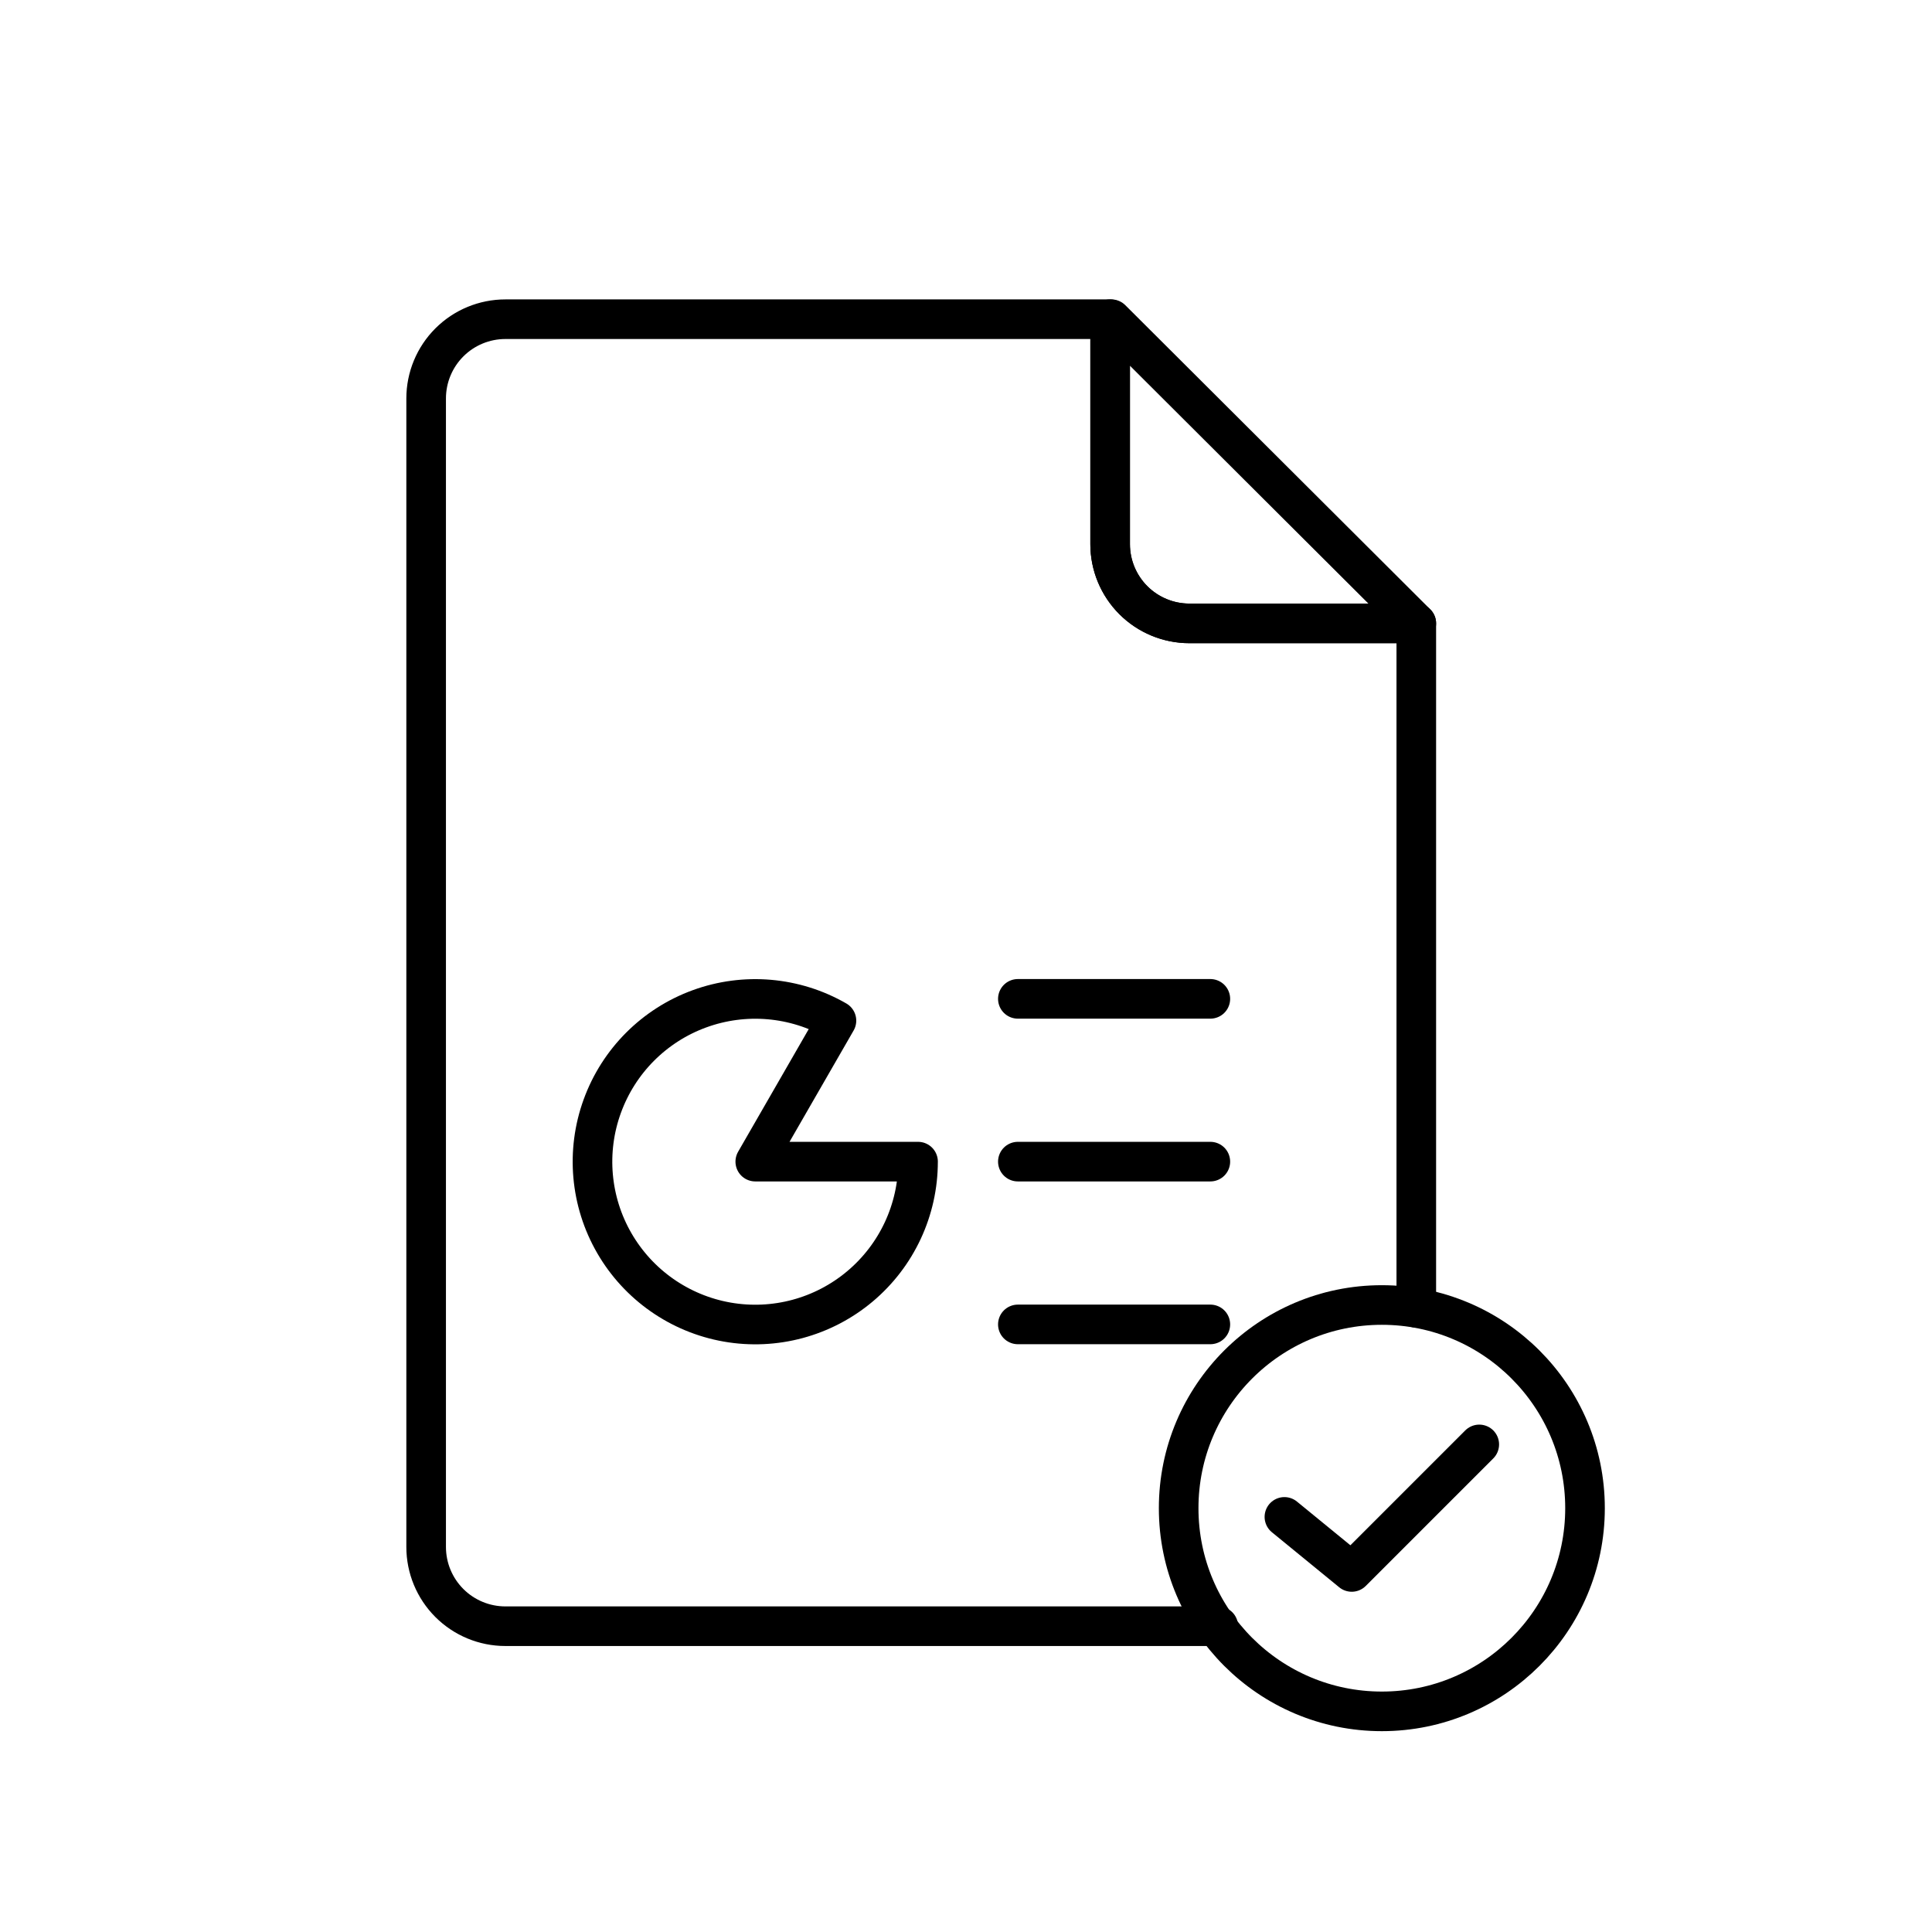 <?xml version="1.0" encoding="UTF-8"?>
<!-- The Best Svg Icon site in the world: iconSvg.co, Visit us! https://iconsvg.co -->
<svg width="800px" height="800px" version="1.1" viewBox="144 144 512 512" xmlns="http://www.w3.org/2000/svg">
 <g fill="none" stroke="#000000" stroke-linecap="round" stroke-linejoin="round">
  <path transform="matrix(10.496 0 0 10.496 148.09 148.09)" d="m27.64 7.67v5.68c0 0.531 0.211 1.039 0.586 1.414 0.375 0.375 0.884 0.586 1.414 0.586h5.73l-7.7-7.68z"/>
  <path transform="matrix(10.496 0 0 10.496 148.09 148.09)" d="m18.68 28.94h4.11-3.72e-4c7.44e-4 1.215-0.536 2.368-1.466 3.149-0.93 0.782-2.158 1.112-3.354 0.902-1.196-0.21-2.239-0.939-2.847-1.99-0.608-1.051-0.721-2.318-0.306-3.46 0.414-1.142 1.312-2.042 2.453-2.459 1.141-0.417 2.408-0.308 3.46 0.298z"/>
  <path transform="matrix(10.496 0 0 10.496 148.09 148.09)" d="m25.31 24.83h4.86"/>
  <path transform="matrix(10.496 0 0 10.496 148.09 148.09)" d="m25.31 28.94h4.86"/>
  <path transform="matrix(10.496 0 0 10.496 148.09 148.09)" d="m25.31 33.05h4.86"/>
  <path transform="matrix(10.496 0 0 10.496 148.09 148.09)" d="m35.37 32.63v-17.28h-5.73c-0.53 0-1.039-0.211-1.414-0.586-0.375-0.375-0.586-0.884-0.586-1.414v-5.68h-15.27c-0.53 0-1.039 0.211-1.414 0.586-0.375 0.375-0.586 0.884-0.586 1.414v29c0 0.53 0.211 1.039 0.586 1.414 0.375 0.375 0.884 0.586 1.414 0.586h18"/>
  <path transform="matrix(10.496 0 0 10.496 148.09 148.09)" d="m39.63 37.69c0 2.833-2.297 5.13-5.13 5.13s-5.13-2.297-5.13-5.13c0-2.833 2.297-5.13 5.13-5.13s5.13 2.297 5.13 5.13"/>
  <path transform="matrix(10.496 0 0 10.496 148.09 148.09)" d="m36.96 36.08-3.22 3.22-1.7-1.39"/>
 </g>
</svg>
